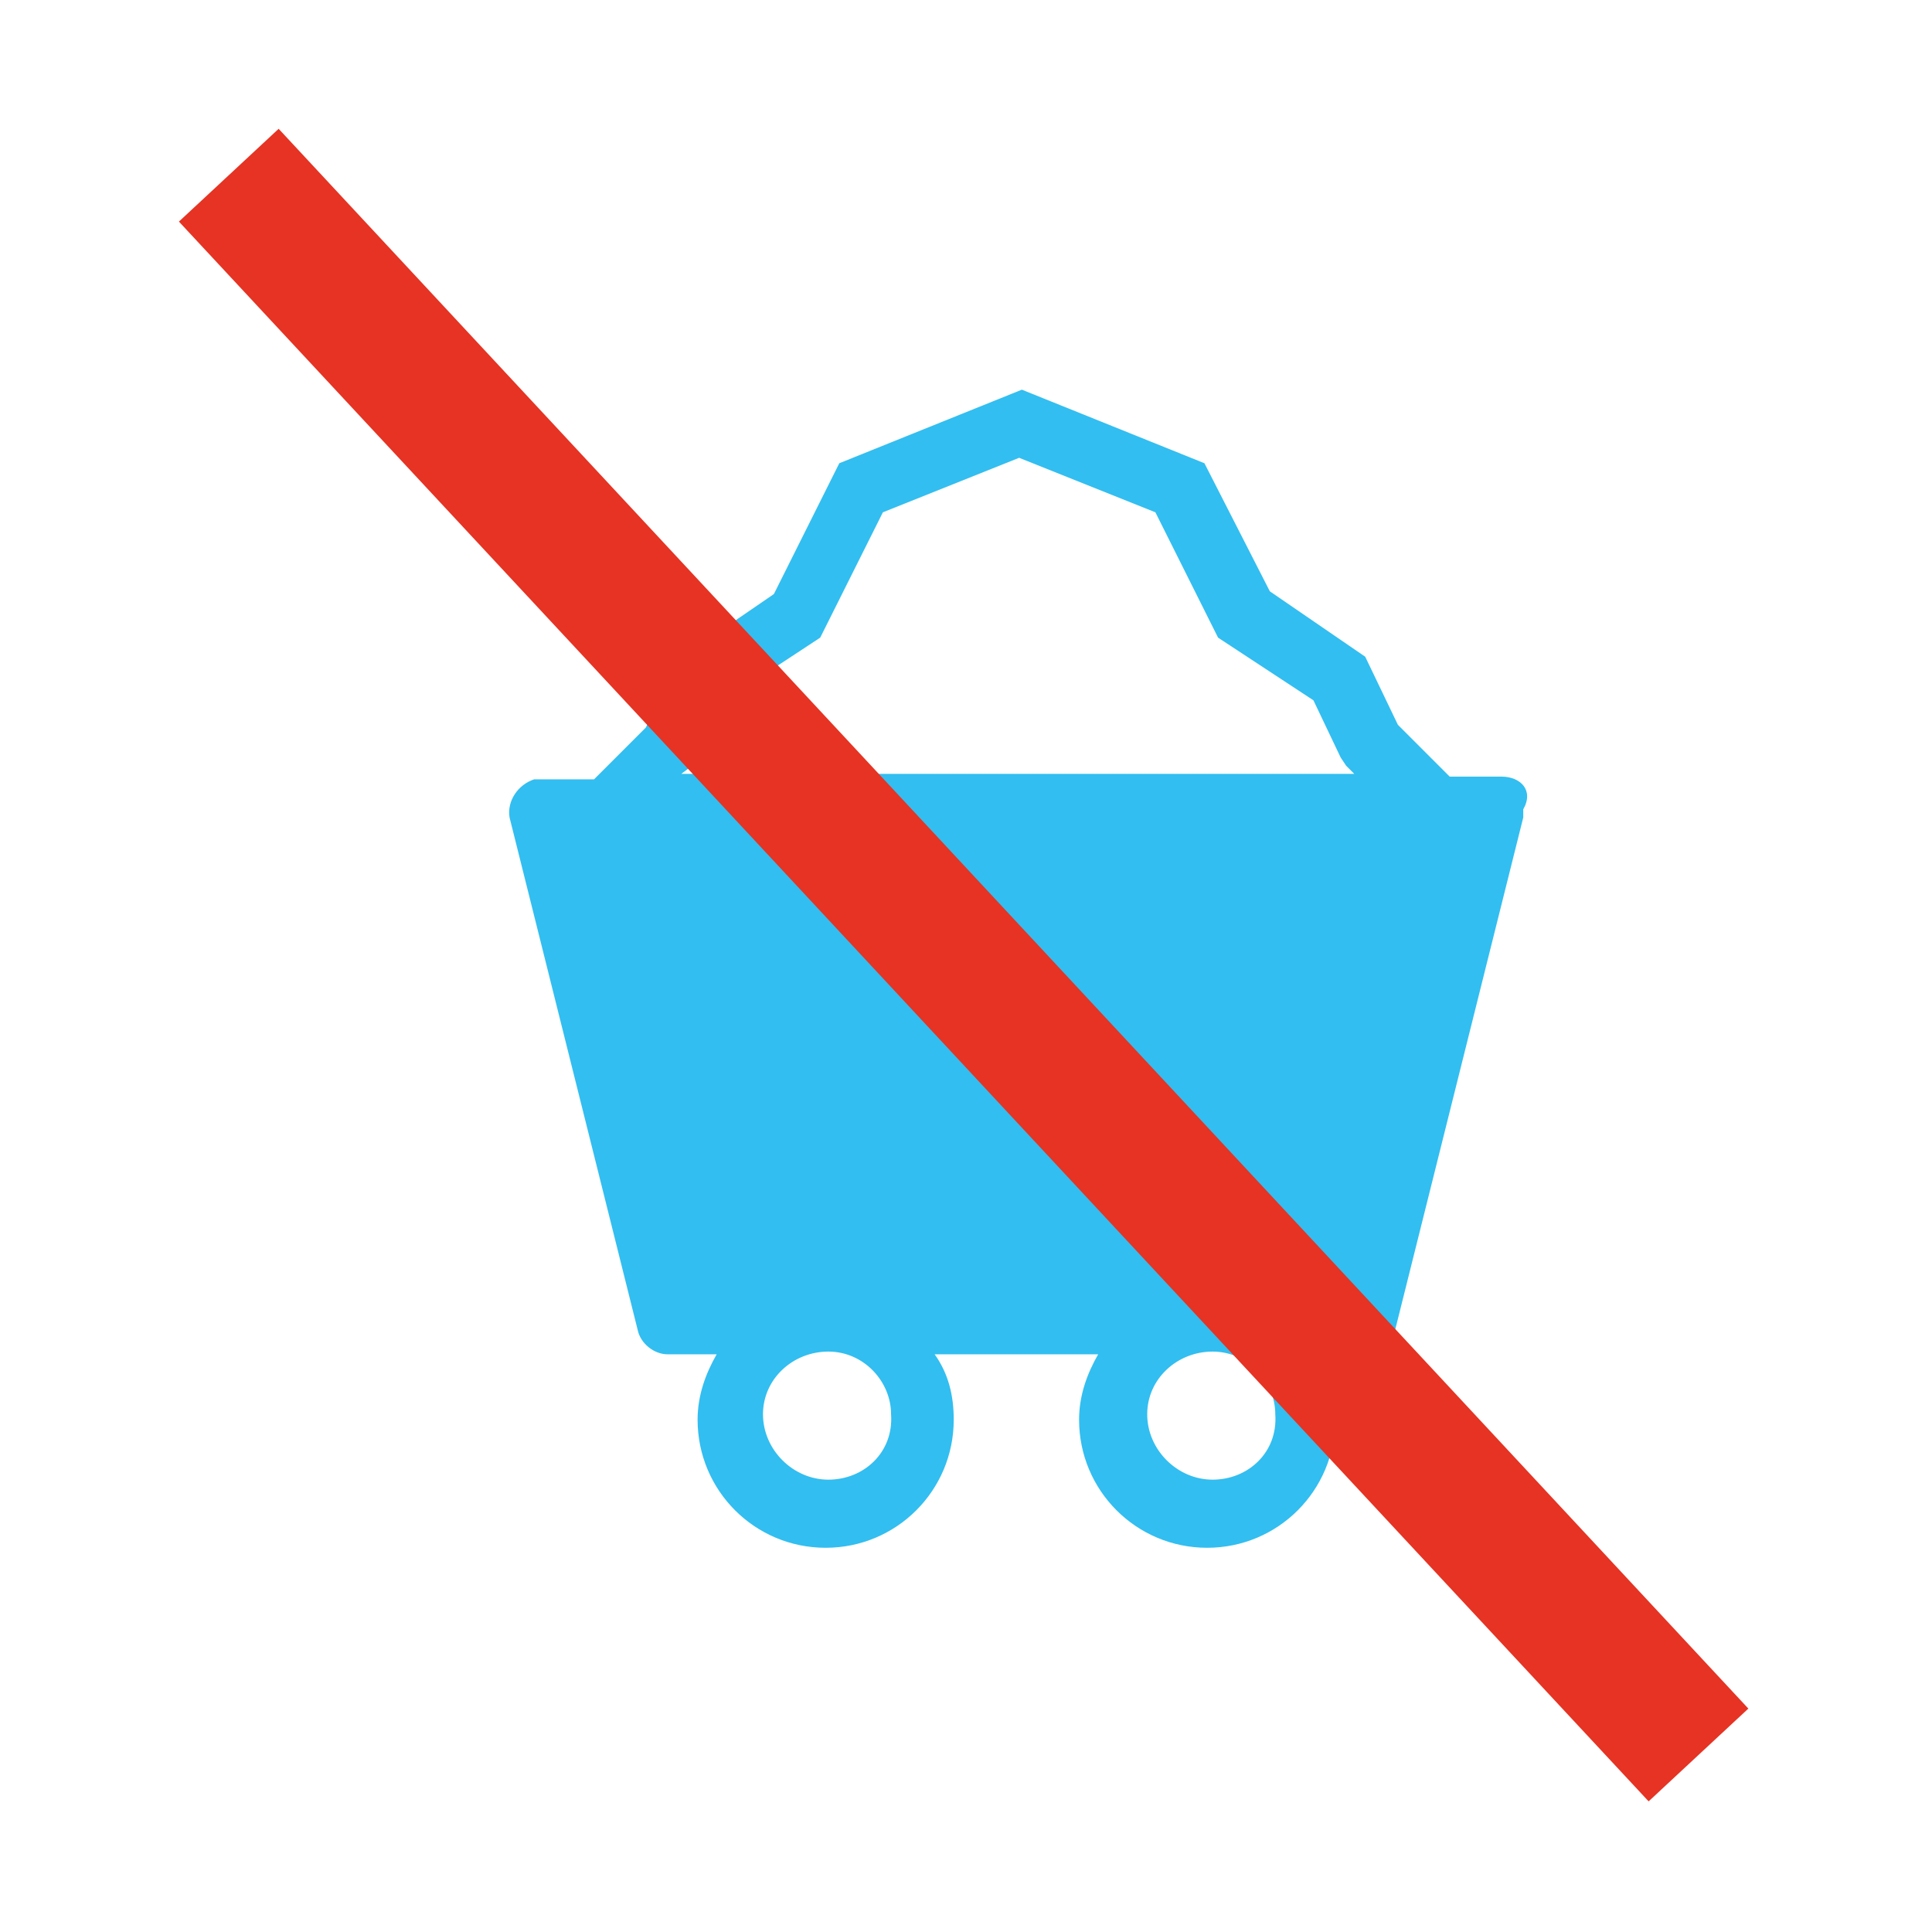 <?xml version="1.0" encoding="utf-8"?>
<!-- Generator: Adobe Illustrator 27.0.0, SVG Export Plug-In . SVG Version: 6.00 Build 0)  -->
<svg version="1.1" id="Ebene_1" xmlns="http://www.w3.org/2000/svg" xmlns:xlink="http://www.w3.org/1999/xlink" x="0px" y="0px"
	 viewBox="0 0 70.9 70.9" style="enable-background:new 0 0 70.9 70.9;" xml:space="preserve">
<style type="text/css">
	.st0{fill:#32BEF0;}
	.st1{fill:#E63323;}
</style>
<g>
	<path class="st0" d="M55.1,28.5h-1.9l-1.9-1.9l-1.2-2.5l-3.5-2.4L44.2,17l-6.7-2.7L30.8,17l-2.4,4.8l-3.5,2.4l-1.2,2.5l-1.9,1.9
		h-1.9c-0.1,0-0.2,0-0.3,0c-0.6,0.2-1,0.8-0.9,1.4l4.7,18.8c0.1,0.5,0.6,0.9,1.1,0.9h1.8c-0.4,0.7-0.7,1.5-0.7,2.4
		c0,2.6,2.1,4.7,4.7,4.7s4.7-2.1,4.7-4.7c0-0.9-0.2-1.7-0.7-2.4h6c-0.4,0.7-0.7,1.5-0.7,2.4c0,2.6,2.1,4.7,4.7,4.7s4.7-2.1,4.7-4.7
		c0-0.9-0.2-1.7-0.7-2.4h1.8c0.5,0,1-0.4,1.1-0.9L55.9,30c0-0.1,0-0.2,0-0.3C56.3,29,55.8,28.5,55.1,28.5z M25.4,28.1l0.2-0.3l1-2.1
		l3.5-2.3l2.3-4.6l5-2l5,2l2.3,4.6l3.5,2.3l1,2.1l0.2,0.3l0.3,0.3H25L25.4,28.1z M30.4,54.3L30.4,54.3c-1.3,0-2.4-1.1-2.4-2.4
		c0-1.3,1.1-2.3,2.4-2.3s2.3,1.1,2.3,2.3C32.8,53.3,31.7,54.3,30.4,54.3z M44.5,54.3L44.5,54.3c-1.3,0-2.4-1.1-2.4-2.4
		c0-1.3,1.1-2.3,2.4-2.3c1.3,0,2.3,1.1,2.3,2.3C46.9,53.3,45.8,54.3,44.5,54.3z"/>
	<rect x="32.9" y="-4.2" transform="matrix(0.732 -0.681 0.681 0.732 -14.657 33.611)" class="st1" width="5" height="79.2"/>
</g>
</svg>

